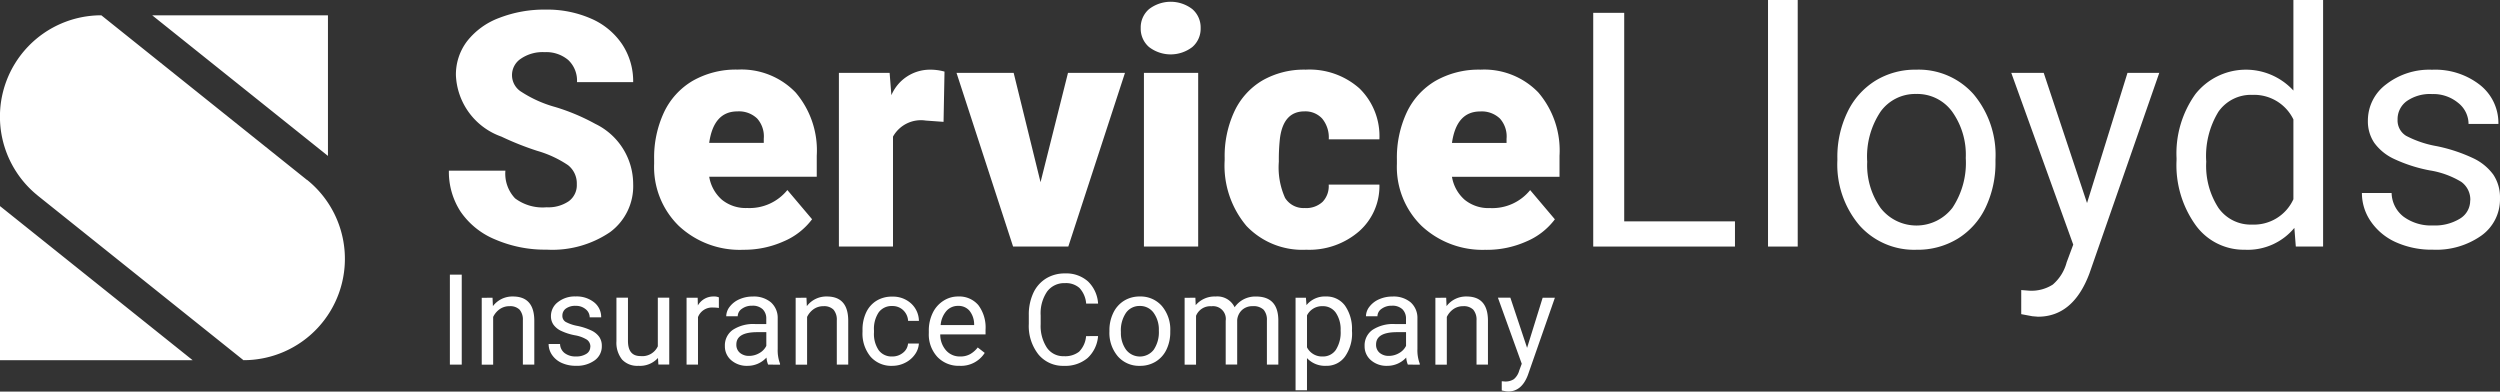 <svg xmlns="http://www.w3.org/2000/svg" xmlns:xlink="http://www.w3.org/1999/xlink" width="120.56" height="18.884" viewBox="0 0 120.56 18.884">
  <rect x="0" y="0" width="120.56" height="18.884" fill="#333333" stroke="none"/>
  <defs>
    <clipPath id="clip-path">
      <rect id="Rectangle_12" data-name="Rectangle 12" width="120.56" height="18.884" fill="#fff"/>
    </clipPath>
    <clipPath id="clip-path-3">
      <path id="Path_30" data-name="Path 30" d="M0,10.848a4.876,4.876,0,0,0,1.69,3.7c.063.052.107.089.125.105l.01.009h0l9.918,7.934a4.887,4.887,0,0,0,3.062-8.7h0L8.01,8.459l-3.123-2.5A4.888,4.888,0,0,0,0,10.848" transform="translate(0 -5.961)" fill="#fff"/>
    </clipPath>
  </defs>
  <g id="Group_31" data-name="Group 31" clip-path="url(#clip-path)">
    <path id="Path_28" data-name="Path 28" d="M0,22.592H9.29L0,15.16ZM7.341,5.961l8.474,6.779V5.961Z" transform="translate(0 -5.221)" fill="#fff"/>
    <g id="Group_26" data-name="Group 26">
      <g id="Group_25" data-name="Group 25" clip-path="url(#clip-path)">
        <path id="Path_29" data-name="Path 29" d="M14.806,13.9h0L8.01,8.459l-3.123-2.5a4.887,4.887,0,0,0-3.2,8.583c.063.052.107.089.125.105l.01.009h0l9.918,7.934h0a4.887,4.887,0,0,0,3.062-8.7" transform="translate(0 -5.221)" fill="#fff"/>
      </g>
    </g>
    <g id="Group_30" data-name="Group 30">
      <g id="Group_29" data-name="Group 29" clip-path="url(#clip-path)">
        <path id="Path_31" data-name="Path 31" d="M180.506,12.171a1.117,1.117,0,0,0-.422-.929,5.248,5.248,0,0,0-1.482-.689,14.206,14.206,0,0,1-1.734-.689,3.284,3.284,0,0,1-2.191-2.957,2.65,2.65,0,0,1,.546-1.652,3.528,3.528,0,0,1,1.544-1.115,6.006,6.006,0,0,1,2.245-.4,5.26,5.26,0,0,1,2.179.433,3.451,3.451,0,0,1,1.5,1.235,3.224,3.224,0,0,1,.534,1.831h-2.709a1.363,1.363,0,0,0-.422-1.068,1.646,1.646,0,0,0-1.142-.379,1.855,1.855,0,0,0-1.15.321.946.946,0,0,0,.043,1.6,5.848,5.848,0,0,0,1.633.728,10,10,0,0,1,1.92.809,3.226,3.226,0,0,1,1.827,2.9,2.752,2.752,0,0,1-1.115,2.322,4.959,4.959,0,0,1-3.058.844,6.065,6.065,0,0,1-2.481-.491,3.741,3.741,0,0,1-1.672-1.347,3.509,3.509,0,0,1-.561-1.97h2.725a1.728,1.728,0,0,0,.468,1.335,2.213,2.213,0,0,0,1.521.43,1.749,1.749,0,0,0,1.064-.29.958.958,0,0,0,.391-.817" transform="translate(-152.691 -3.277)" fill="#fff"/>
        <path id="Path_32" data-name="Path 32" d="M258.392,35.745a4.3,4.3,0,0,1-3.12-1.15A3.969,3.969,0,0,1,254.08,31.6v-.217a5.144,5.144,0,0,1,.476-2.268,3.483,3.483,0,0,1,1.39-1.521,4.2,4.2,0,0,1,2.167-.538,3.626,3.626,0,0,1,2.787,1.1,4.3,4.3,0,0,1,1.022,3.054v1.014h-5.186a1.879,1.879,0,0,0,.611,1.107,1.819,1.819,0,0,0,1.223.4,2.344,2.344,0,0,0,1.935-.867l1.192,1.409a3.333,3.333,0,0,1-1.382,1.072,4.671,4.671,0,0,1-1.924.4m-.294-6.673q-1.146,0-1.362,1.517h2.632v-.2a1.292,1.292,0,0,0-.317-.972,1.264,1.264,0,0,0-.952-.345" transform="translate(-222.535 -23.7)" fill="#fff"/>
        <path id="Path_33" data-name="Path 33" d="M330.891,29.575l-.859-.062a1.543,1.543,0,0,0-1.579.774v5.3h-2.609V27.214h2.446l.085,1.076a2.021,2.021,0,0,1,1.835-1.231,2.545,2.545,0,0,1,.727.093Z" transform="translate(-285.389 -23.699)" fill="#fff"/>
        <path id="Path_34" data-name="Path 34" d="M375.552,33.578l1.324-5.272h2.748l-2.733,8.376h-2.663L371.5,28.306h2.756Z" transform="translate(-325.373 -24.792)" fill="#fff"/>
        <path id="Path_35" data-name="Path 35" d="M443.073,1.956a1.164,1.164,0,0,1,.4-.913,1.712,1.712,0,0,1,2.09,0,1.165,1.165,0,0,1,.4.913,1.165,1.165,0,0,1-.4.913,1.711,1.711,0,0,1-2.09,0,1.164,1.164,0,0,1-.4-.913m2.771,10.535h-2.616V4.116h2.616Z" transform="translate(-388.063 -0.602)" fill="#fff"/>
        <path id="Path_36" data-name="Path 36" d="M479.551,33.733a1.16,1.16,0,0,0,.852-.3,1.094,1.094,0,0,0,.294-.832h2.446a2.9,2.9,0,0,1-.987,2.26,3.671,3.671,0,0,1-2.543.882,3.717,3.717,0,0,1-2.88-1.145,4.514,4.514,0,0,1-1.053-3.174v-.108a5.1,5.1,0,0,1,.468-2.241,3.411,3.411,0,0,1,1.351-1.494,4.028,4.028,0,0,1,2.09-.522,3.624,3.624,0,0,1,2.593.906,3.212,3.212,0,0,1,.96,2.454H480.7a1.431,1.431,0,0,0-.317-1,1.1,1.1,0,0,0-.852-.348q-1.014,0-1.184,1.293a9.117,9.117,0,0,0-.054,1.13,3.583,3.583,0,0,0,.3,1.749,1.045,1.045,0,0,0,.96.488" transform="translate(-416.622 -23.7)" fill="#fff"/>
        <path id="Path_37" data-name="Path 37" d="M546.893,35.745a4.3,4.3,0,0,1-3.12-1.15,3.969,3.969,0,0,1-1.192-2.992v-.217a5.145,5.145,0,0,1,.476-2.268,3.485,3.485,0,0,1,1.39-1.521,4.2,4.2,0,0,1,2.167-.538,3.626,3.626,0,0,1,2.787,1.1,4.3,4.3,0,0,1,1.022,3.054v1.014h-5.186a1.88,1.88,0,0,0,.612,1.107,1.819,1.819,0,0,0,1.223.4,2.344,2.344,0,0,0,1.935-.867l1.192,1.409a3.332,3.332,0,0,1-1.382,1.072,4.671,4.671,0,0,1-1.924.4m-.294-6.673q-1.146,0-1.362,1.517h2.632v-.2a1.292,1.292,0,0,0-.317-.972,1.264,1.264,0,0,0-.952-.345" transform="translate(-475.217 -23.7)" fill="#fff"/>
        <path id="Path_38" data-name="Path 38" d="M620.327,15.043h5.341v1.215h-6.835V4.987h1.494Z" transform="translate(-542.001 -4.368)" fill="#fff"/>
        <rect id="Rectangle_9" data-name="Rectangle 9" width="1.432" height="11.89" transform="translate(85.261)" fill="#fff"/>
        <path id="Path_39" data-name="Path 39" d="M713.665,31.325a4.948,4.948,0,0,1,.484-2.214,3.607,3.607,0,0,1,1.347-1.517,3.663,3.663,0,0,1,1.97-.534,3.532,3.532,0,0,1,2.767,1.184,4.557,4.557,0,0,1,1.057,3.15v.1a4.992,4.992,0,0,1-.468,2.195,3.555,3.555,0,0,1-1.339,1.513,3.707,3.707,0,0,1-2,.542,3.523,3.523,0,0,1-2.76-1.184,4.534,4.534,0,0,1-1.057-3.135Zm1.44.17a3.582,3.582,0,0,0,.646,2.237,2.191,2.191,0,0,0,3.464-.012,3.918,3.918,0,0,0,.642-2.4,3.577,3.577,0,0,0-.654-2.233,2.08,2.08,0,0,0-1.738-.855,2.057,2.057,0,0,0-1.711.844,3.889,3.889,0,0,0-.65,2.415" transform="translate(-625.06 -23.7)" fill="#fff"/>
        <path id="Path_40" data-name="Path 40" d="M784.9,34.584l1.951-6.278h1.533l-3.367,9.669q-.782,2.09-2.485,2.09l-.271-.023-.534-.1V38.779l.387.031a1.907,1.907,0,0,0,1.134-.294,2.131,2.131,0,0,0,.67-1.076l.317-.851-2.988-8.283h1.564Z" transform="translate(-684.255 -24.792)" fill="#fff"/>
        <path id="Path_41" data-name="Path 41" d="M845.408,7.633a4.908,4.908,0,0,1,.913-3.1,3.108,3.108,0,0,1,4.722-.166V0h1.432V11.89h-1.316l-.07-.9a2.917,2.917,0,0,1-2.392,1.053,2.861,2.861,0,0,1-2.373-1.192,4.961,4.961,0,0,1-.917-3.112Zm1.432.163a3.714,3.714,0,0,0,.588,2.229,1.9,1.9,0,0,0,1.626.805,2.089,2.089,0,0,0,1.989-1.223V5.759a2.106,2.106,0,0,0-1.974-1.184,1.911,1.911,0,0,0-1.641.813A4.09,4.09,0,0,0,846.84,7.8" transform="translate(-740.446)" fill="#fff"/>
        <path id="Path_42" data-name="Path 42" d="M922.645,33.369a1.055,1.055,0,0,0-.437-.9,4.213,4.213,0,0,0-1.525-.553,7.2,7.2,0,0,1-1.726-.557,2.454,2.454,0,0,1-.945-.774,1.849,1.849,0,0,1-.306-1.068,2.173,2.173,0,0,1,.871-1.742,3.4,3.4,0,0,1,2.225-.712,3.5,3.5,0,0,1,2.311.735A2.337,2.337,0,0,1,924,29.676h-1.44a1.293,1.293,0,0,0-.5-1.014,1.872,1.872,0,0,0-1.258-.426,1.955,1.955,0,0,0-1.223.341,1.072,1.072,0,0,0-.441.89.869.869,0,0,0,.41.782,5.05,5.05,0,0,0,1.482.5,7.732,7.732,0,0,1,1.738.573,2.538,2.538,0,0,1,.987.8,1.969,1.969,0,0,1,.321,1.142,2.144,2.144,0,0,1-.9,1.8,3.768,3.768,0,0,1-2.33.677,4.217,4.217,0,0,1-1.78-.356,2.894,2.894,0,0,1-1.211-.995,2.4,2.4,0,0,1-.437-1.382h1.432a1.483,1.483,0,0,0,.577,1.142,2.237,2.237,0,0,0,1.42.422,2.31,2.31,0,0,0,1.3-.329,1.011,1.011,0,0,0,.492-.879" transform="translate(-803.517 -23.7)" fill="#fff"/>
        <rect id="Rectangle_10" data-name="Rectangle 10" width="0.572" height="4.339" transform="translate(21.695 13.244)" fill="#fff"/>
        <path id="Path_43" data-name="Path 43" d="M187.6,115.225l.018.405a1.175,1.175,0,0,1,.965-.465q1.022,0,1.031,1.153v2.131h-.551v-2.133a.741.741,0,0,0-.159-.516.639.639,0,0,0-.487-.167.8.8,0,0,0-.471.143.972.972,0,0,0-.316.376v2.3h-.551v-3.224Z" transform="translate(-163.848 -100.867)" fill="#fff"/>
        <path id="Path_44" data-name="Path 44" d="M215.127,117.595a.406.406,0,0,0-.168-.347,1.625,1.625,0,0,0-.587-.213,2.764,2.764,0,0,1-.664-.215.945.945,0,0,1-.364-.3.711.711,0,0,1-.118-.411.837.837,0,0,1,.335-.671,1.309,1.309,0,0,1,.857-.274,1.348,1.348,0,0,1,.889.283.9.9,0,0,1,.341.724h-.554a.5.5,0,0,0-.192-.39.721.721,0,0,0-.484-.164.754.754,0,0,0-.471.131.412.412,0,0,0-.17.343.334.334,0,0,0,.158.3,1.946,1.946,0,0,0,.571.194,2.966,2.966,0,0,1,.669.221.975.975,0,0,1,.38.308.76.76,0,0,1,.124.44.826.826,0,0,1-.346.693,1.45,1.45,0,0,1-.9.261,1.622,1.622,0,0,1-.685-.137,1.114,1.114,0,0,1-.466-.383.923.923,0,0,1-.168-.532h.551a.571.571,0,0,0,.222.44.86.86,0,0,0,.547.162.89.89,0,0,0,.5-.127.389.389,0,0,0,.189-.338" transform="translate(-186.657 -100.868)" fill="#fff"/>
        <path id="Path_45" data-name="Path 45" d="M241.447,118.55a1.171,1.171,0,0,1-.945.378,1,1,0,0,1-.785-.3,1.3,1.3,0,0,1-.273-.886v-2.1H240v2.083q0,.733.6.733a.825.825,0,0,0,.84-.471v-2.345h.551v3.224h-.524Z" transform="translate(-209.717 -101.287)" fill="#fff"/>
        <path id="Path_46" data-name="Path 46" d="M268.2,115.719a1.64,1.64,0,0,0-.271-.021.726.726,0,0,0-.736.462v2.288h-.551v-3.224h.536l.009.373a.858.858,0,0,1,.769-.432.563.563,0,0,1,.244.042Z" transform="translate(-233.533 -100.867)" fill="#fff"/>
        <path id="Path_47" data-name="Path 47" d="M283.648,118.449a1.158,1.158,0,0,1-.078-.34,1.23,1.23,0,0,1-.918.4,1.138,1.138,0,0,1-.782-.27.873.873,0,0,1-.306-.684.911.911,0,0,1,.383-.782,1.8,1.8,0,0,1,1.077-.279h.536v-.253a.619.619,0,0,0-.173-.46.694.694,0,0,0-.509-.171.8.8,0,0,0-.495.149.439.439,0,0,0-.2.361h-.554a.761.761,0,0,1,.171-.466,1.17,1.17,0,0,1,.465-.356,1.566,1.566,0,0,1,.645-.131,1.274,1.274,0,0,1,.873.279,1,1,0,0,1,.328.767V117.7a1.817,1.817,0,0,0,.113.706v.048Zm-.915-.42a.97.97,0,0,0,.492-.134.81.81,0,0,0,.337-.349v-.661h-.432q-1.013,0-1.013.593a.5.5,0,0,0,.173.405.664.664,0,0,0,.444.146" transform="translate(-246.607 -100.867)" fill="#fff"/>
        <path id="Path_48" data-name="Path 48" d="M309.567,115.225l.018.405a1.175,1.175,0,0,1,.965-.465q1.022,0,1.031,1.153v2.131h-.551v-2.133a.741.741,0,0,0-.159-.516.639.639,0,0,0-.487-.167.8.8,0,0,0-.471.143.971.971,0,0,0-.316.376v2.3h-.551v-3.224Z" transform="translate(-270.676 -100.867)" fill="#fff"/>
        <path id="Path_49" data-name="Path 49" d="M336.452,118.059a.8.8,0,0,0,.516-.179.629.629,0,0,0,.244-.447h.522a1,1,0,0,1-.191.528,1.258,1.258,0,0,1-.469.4,1.356,1.356,0,0,1-.621.149,1.329,1.329,0,0,1-1.048-.44,1.751,1.751,0,0,1-.389-1.2v-.092a1.936,1.936,0,0,1,.173-.837,1.316,1.316,0,0,1,.5-.569,1.409,1.409,0,0,1,.764-.2,1.294,1.294,0,0,1,.9.325,1.162,1.162,0,0,1,.383.843h-.522a.759.759,0,0,0-.237-.514.737.737,0,0,0-.526-.2.772.772,0,0,0-.651.3,1.422,1.422,0,0,0-.231.875v.1a1.392,1.392,0,0,0,.229.858.775.775,0,0,0,.656.3" transform="translate(-293.422 -100.868)" fill="#fff"/>
        <path id="Path_50" data-name="Path 50" d="M362.246,118.508a1.409,1.409,0,0,1-1.067-.431,1.6,1.6,0,0,1-.411-1.152v-.1a1.936,1.936,0,0,1,.183-.857,1.43,1.43,0,0,1,.513-.59,1.289,1.289,0,0,1,.714-.213,1.207,1.207,0,0,1,.977.414,1.793,1.793,0,0,1,.349,1.186v.229h-2.184a1.146,1.146,0,0,0,.279.77.875.875,0,0,0,.678.294.96.96,0,0,0,.495-.119,1.241,1.241,0,0,0,.355-.316l.337.262a1.353,1.353,0,0,1-1.216.623m-.069-2.89a.735.735,0,0,0-.56.243,1.18,1.18,0,0,0-.28.681h1.615V116.5a1.05,1.05,0,0,0-.227-.651.692.692,0,0,0-.548-.231" transform="translate(-315.977 -100.867)" fill="#fff"/>
        <path id="Path_51" data-name="Path 51" d="M402.942,109.21a1.6,1.6,0,0,1-.508,1.062,1.666,1.666,0,0,1-1.137.374,1.529,1.529,0,0,1-1.232-.551,2.217,2.217,0,0,1-.463-1.475V108.2a2.472,2.472,0,0,1,.216-1.064,1.614,1.614,0,0,1,.612-.7,1.7,1.7,0,0,1,.918-.246,1.568,1.568,0,0,1,1.109.386,1.616,1.616,0,0,1,.486,1.068h-.575a1.245,1.245,0,0,0-.323-.753.978.978,0,0,0-.7-.233,1.023,1.023,0,0,0-.86.406,1.862,1.862,0,0,0-.311,1.154v.421a1.914,1.914,0,0,0,.295,1.124.953.953,0,0,0,.825.418,1.1,1.1,0,0,0,.732-.216,1.2,1.2,0,0,0,.338-.752Z" transform="translate(-349.989 -93.004)" fill="#fff"/>
        <path id="Path_52" data-name="Path 52" d="M430.922,116.807a1.9,1.9,0,0,1,.186-.852,1.39,1.39,0,0,1,.518-.584,1.411,1.411,0,0,1,.758-.206,1.36,1.36,0,0,1,1.065.456,1.754,1.754,0,0,1,.407,1.213v.039a1.921,1.921,0,0,1-.18.845,1.37,1.37,0,0,1-.515.583,1.427,1.427,0,0,1-.77.208,1.356,1.356,0,0,1-1.062-.456,1.746,1.746,0,0,1-.407-1.207Zm.554.065a1.379,1.379,0,0,0,.249.861.843.843,0,0,0,1.333,0,1.508,1.508,0,0,0,.247-.922,1.376,1.376,0,0,0-.252-.86.8.8,0,0,0-.669-.329.792.792,0,0,0-.659.325,1.5,1.5,0,0,0-.25.93" transform="translate(-377.421 -100.867)" fill="#fff"/>
        <path id="Path_53" data-name="Path 53" d="M460.629,115.225l.015.358a1.191,1.191,0,0,1,.957-.417.922.922,0,0,1,.921.518,1.222,1.222,0,0,1,.419-.375,1.237,1.237,0,0,1,.609-.143q1.061,0,1.079,1.123v2.16h-.551v-2.128a.74.74,0,0,0-.158-.517.7.7,0,0,0-.53-.172.731.731,0,0,0-.51.183.744.744,0,0,0-.235.493v2.14h-.554v-2.112a.615.615,0,0,0-.688-.7.738.738,0,0,0-.742.462v2.354h-.551v-3.224Z" transform="translate(-402.983 -100.867)" fill="#fff"/>
        <path id="Path_54" data-name="Path 54" d="M505.937,116.872a1.93,1.93,0,0,1-.337,1.186,1.079,1.079,0,0,1-.912.45,1.183,1.183,0,0,1-.924-.372v1.552h-.551v-4.464h.5l.027.358a1.135,1.135,0,0,1,.936-.417,1.1,1.1,0,0,1,.919.438,1.952,1.952,0,0,1,.338,1.219Zm-.551-.063a1.426,1.426,0,0,0-.232-.861.749.749,0,0,0-.638-.316.81.81,0,0,0-.751.444v1.541a.811.811,0,0,0,.757.441.744.744,0,0,0,.63-.314,1.554,1.554,0,0,0,.234-.934" transform="translate(-440.736 -100.867)" fill="#fff"/>
        <path id="Path_55" data-name="Path 55" d="M532.129,118.449a1.16,1.16,0,0,1-.078-.34,1.23,1.23,0,0,1-.918.4,1.139,1.139,0,0,1-.782-.27.873.873,0,0,1-.306-.684.911.911,0,0,1,.383-.782,1.805,1.805,0,0,1,1.077-.279h.536v-.253a.619.619,0,0,0-.173-.46.694.694,0,0,0-.509-.171.8.8,0,0,0-.495.149.439.439,0,0,0-.2.361h-.554a.761.761,0,0,1,.171-.466,1.168,1.168,0,0,1,.465-.356,1.566,1.566,0,0,1,.645-.131,1.274,1.274,0,0,1,.873.279,1,1,0,0,1,.328.767V117.7a1.815,1.815,0,0,0,.113.706v.048Zm-.915-.42a.97.97,0,0,0,.492-.134.809.809,0,0,0,.337-.349v-.661h-.432q-1.013,0-1.013.593a.5.5,0,0,0,.173.405.664.664,0,0,0,.444.146" transform="translate(-464.238 -100.867)" fill="#fff"/>
        <path id="Path_56" data-name="Path 56" d="M558.048,115.225l.018.405a1.175,1.175,0,0,1,.965-.465q1.022,0,1.031,1.153v2.131h-.551v-2.133a.741.741,0,0,0-.159-.516.639.639,0,0,0-.487-.167.8.8,0,0,0-.471.143.971.971,0,0,0-.316.376v2.3h-.551v-3.224Z" transform="translate(-488.307 -100.867)" fill="#fff"/>
        <path id="Path_57" data-name="Path 57" d="M583.223,118.062l.751-2.417h.59l-1.3,3.722q-.3.8-.957.8l-.1-.009-.206-.039v-.447l.149.012a.732.732,0,0,0,.436-.113.819.819,0,0,0,.258-.414l.122-.328-1.15-3.188h.6Z" transform="translate(-509.581 -101.287)" fill="#fff"/>
      </g>
    </g>
  </g>
</svg>
